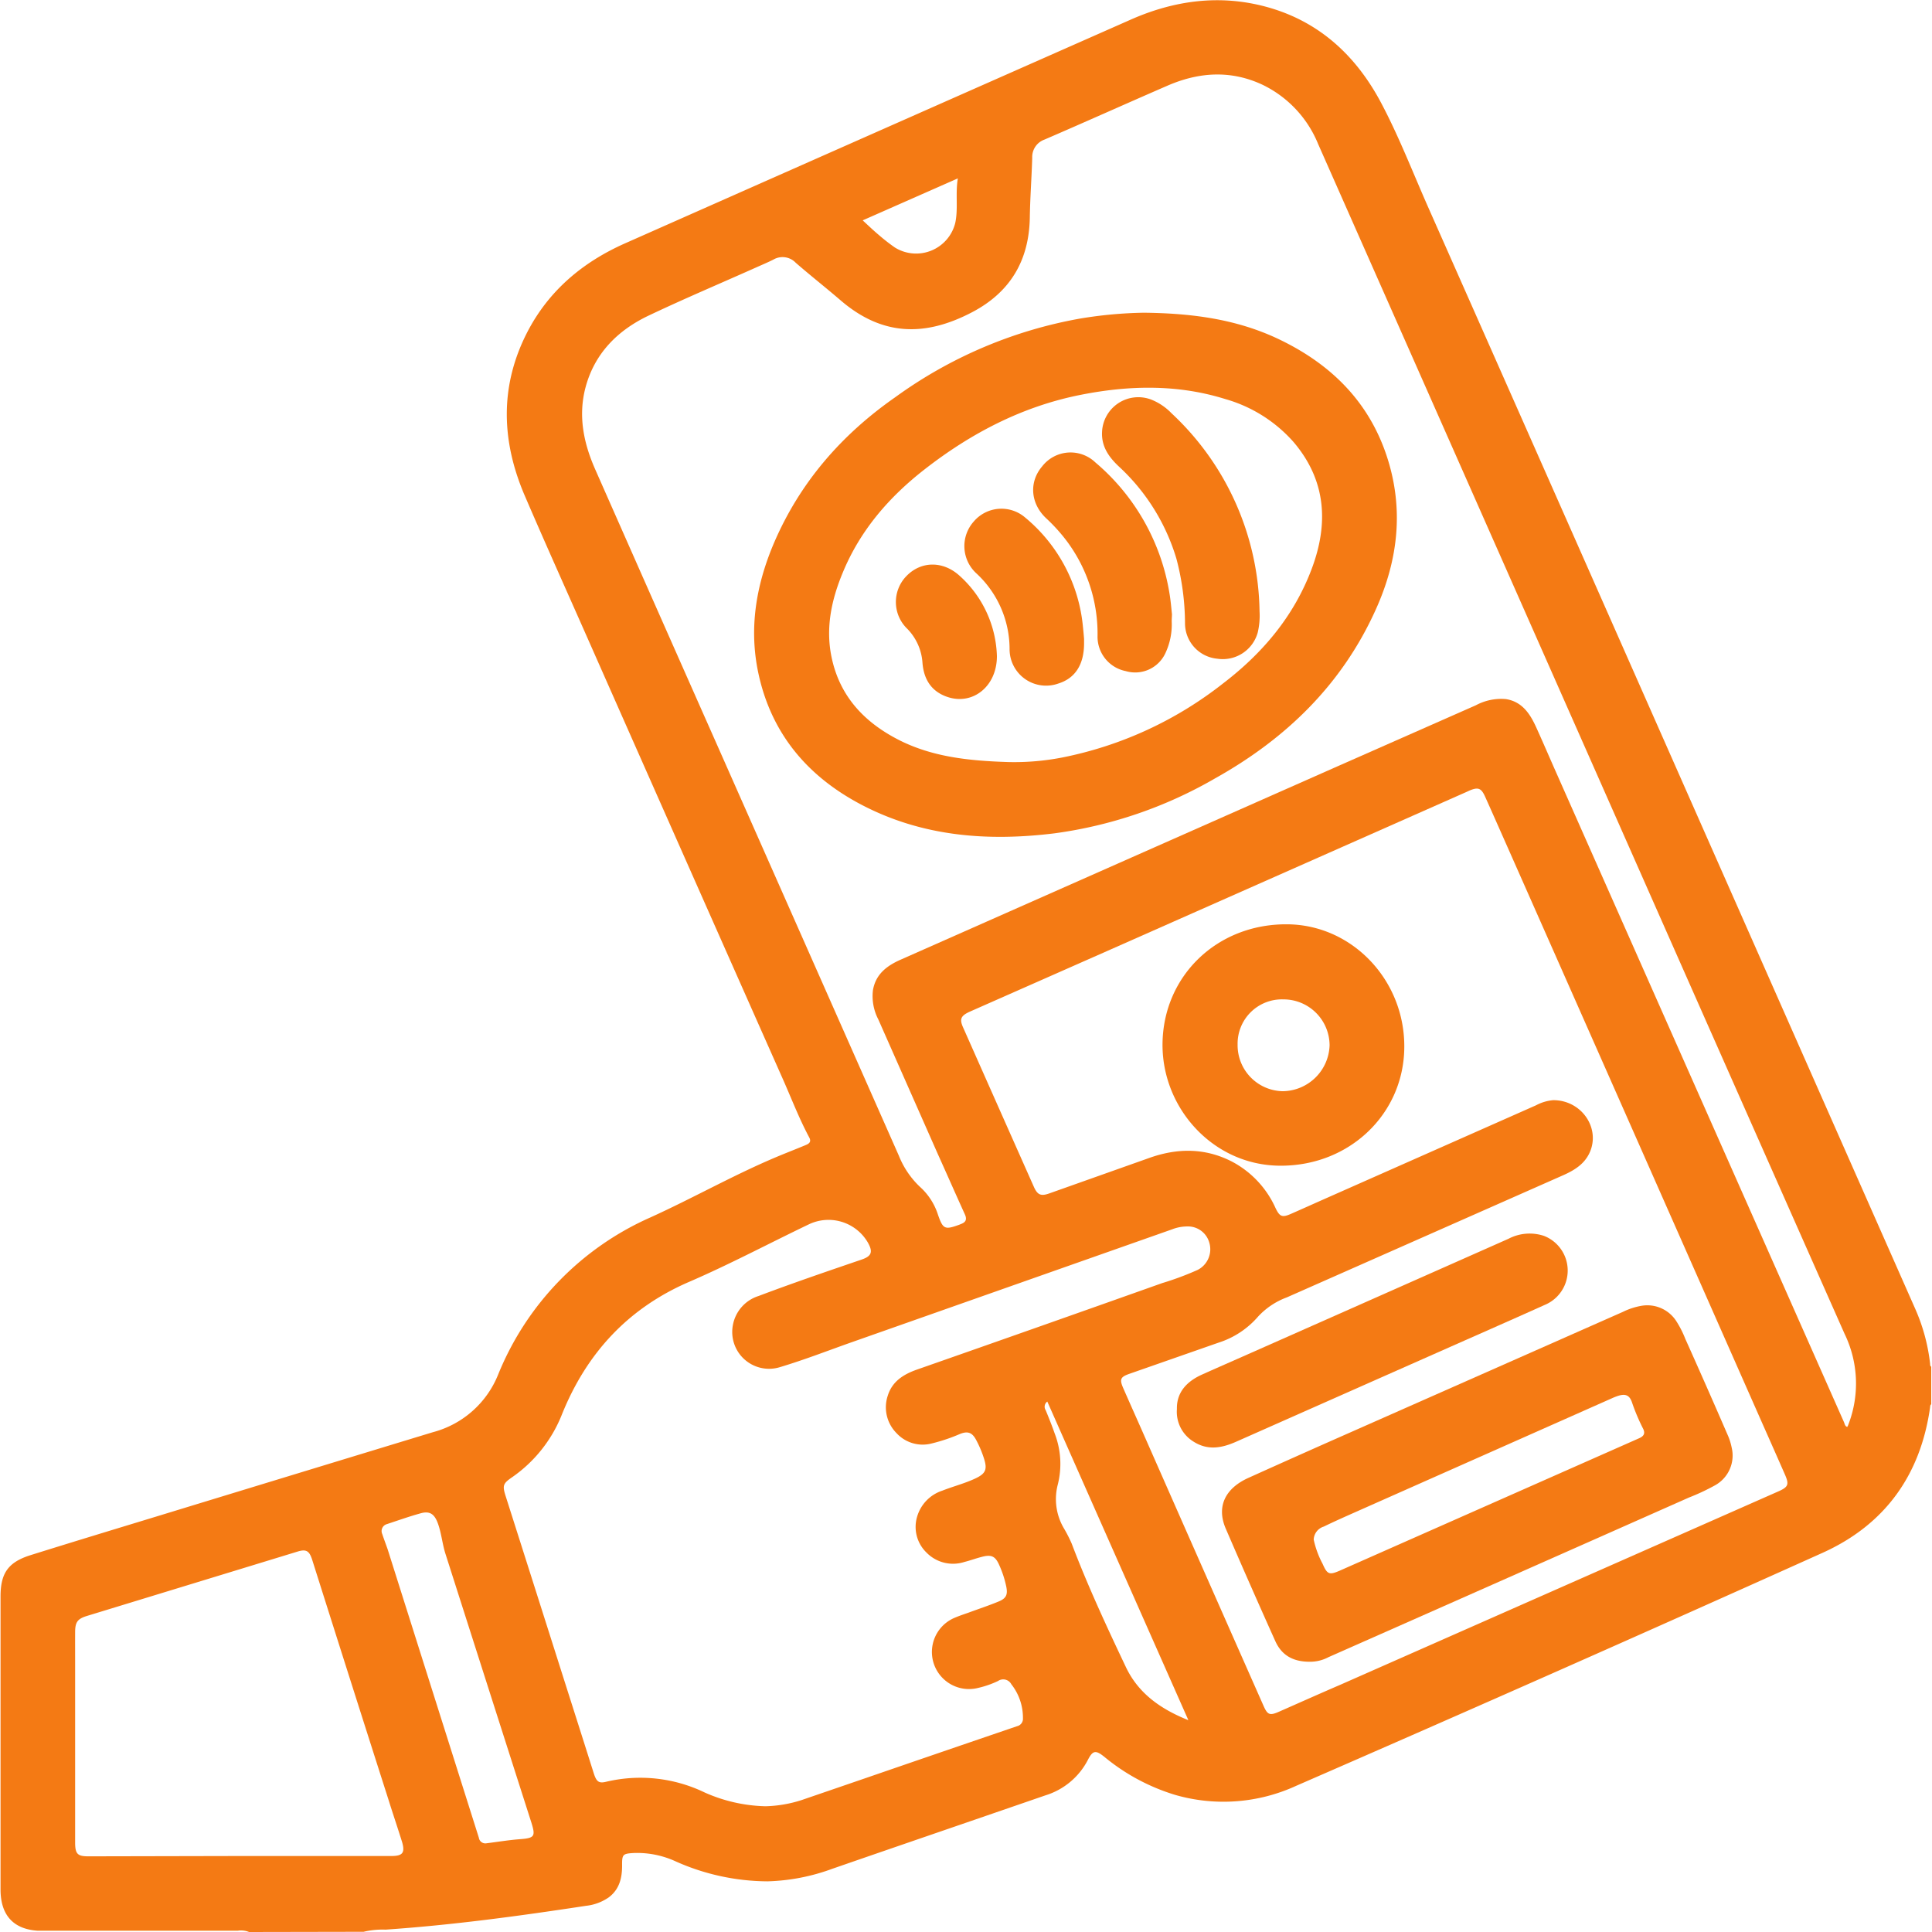 <svg id="Layer_1" data-name="Layer 1" xmlns="http://www.w3.org/2000/svg" viewBox="0 0 360 360"><defs><style>.cls-1{fill:#f47a14;}</style></defs><path class="cls-1" d="M46.41,360a4,4,0,0,0-2.1-.24q-18,0-36,0c-.44,0-.88,0-1.31,0-4.53-.3-6.89-2.92-6.9-7.66V297.47c0-4.33,1.42-6.38,5.59-7.69,8.11-2.54,16.24-5,24.37-7.48q25.29-7.73,50.6-15.43a18.06,18.06,0,0,0,12.17-10.76,54.29,54.29,0,0,1,28.41-29.28c7.77-3.53,15.22-7.75,23.08-11.09,1.88-.8,3.78-1.53,5.66-2.31.64-.26,1.3-.55.81-1.48-1.83-3.42-3.21-7-4.78-10.57q-18.47-41.62-36.89-83.28c-3.79-8.57-7.64-17.13-11.34-25.74-4.35-10.13-4.7-20.3.39-30.31,4-7.83,10.37-13.19,18.31-16.71q47.06-20.85,94.14-41.65c8.23-3.65,16.74-4.78,25.47-2.38,9.77,2.7,16.64,9.11,21.29,17.91,3.36,6.35,5.94,13.08,8.85,19.64q21.36,48.21,42.66,96.43l47.94,108.49a34.87,34.87,0,0,1,2.82,10.36c0,.19,0,.4.21.53v7c-.2.13-.19.33-.21.53-1.78,12.67-8.43,21.91-20.05,27.15q-48.9,22-98.07,43.41A32.46,32.46,0,0,1,219,334.46a38,38,0,0,1-13.21-7.09c-1.64-1.32-2.17-1.22-3.1.6a13.3,13.3,0,0,1-7.89,6.57c-13.24,4.57-26.48,9.1-39.71,13.68A37.74,37.74,0,0,1,143,350.56a42.42,42.42,0,0,1-17.08-3.71,17.16,17.16,0,0,0-7.79-1.57c-2.09.12-2.23.24-2.21,2.34,0,2.34-.51,4.44-2.49,5.93a9.16,9.16,0,0,1-4.23,1.57c-12.4,1.89-24.82,3.58-37.34,4.44a15.34,15.34,0,0,0-4.11.4Zm297.77-94.08c.06-.1.12-.2.17-.3l.21-.56a21.22,21.22,0,0,0-.85-16.52q-19.45-43.87-38.86-87.78Q275.24,93.79,245.62,26.85a21.07,21.07,0,0,0-10.44-11.09c-5.89-2.73-11.8-2.33-17.63.2C209.9,19.28,202.3,22.7,194.65,26a3.44,3.44,0,0,0-2.31,3.39c-.11,3.71-.39,7.42-.45,11.13-.13,8-3.63,13.91-10.72,17.64-8.78,4.61-16.76,4.49-24.54-2.2-2.76-2.37-5.62-4.62-8.36-7a3.39,3.39,0,0,0-4.16-.59c-1.07.54-2.18,1-3.27,1.49-6.71,3-13.47,5.85-20.09,9-5.69,2.73-9.94,7-11.63,13.27-1.43,5.34-.38,10.44,1.81,15.38q11.26,25.51,22.56,51,17,38.41,34,76.84a16.31,16.31,0,0,0,3.93,5.8,11.81,11.81,0,0,1,3.35,5.17c.94,2.73,1.27,2.88,4,1.88l.34-.14c.89-.34,1.09-.88.68-1.78-1.69-3.71-3.32-7.43-5-11.15q-5.56-12.58-11.13-25.18a9.36,9.36,0,0,1-1-5.44c.52-3,2.58-4.54,5.14-5.68q40.68-18,81.34-36L275,131.42a10,10,0,0,1,5.55-1.16c3,.44,4.5,2.65,5.65,5.16,1.24,2.72,2.42,5.48,3.63,8.21L343.6,265C343.74,265.32,343.77,265.73,344.18,265.88ZM142.63,336.57a23.83,23.83,0,0,0,6.7-1.14q5.83-2,11.66-4,14.26-4.91,28.53-9.78a1.41,1.41,0,0,0,1.09-1.48,10.07,10.07,0,0,0-2.16-6.33,1.71,1.71,0,0,0-2.48-.61,17.83,17.83,0,0,1-3.72,1.29,6.91,6.91,0,0,1-4.53-13c.87-.38,1.78-.69,2.68-1,1.91-.71,3.84-1.34,5.72-2.12,1.41-.59,1.68-1.3,1.38-2.78a19.25,19.25,0,0,0-1.31-4c-.72-1.64-1.45-2-3.24-1.52-1.08.27-2.14.67-3.22.94a6.91,6.91,0,0,1-7.09-1.74,6.65,6.65,0,0,1-1.73-6.75,7.23,7.23,0,0,1,4.68-4.79c2.08-.82,4.26-1.36,6.28-2.33,1.79-.87,2.11-1.65,1.51-3.57a20.59,20.59,0,0,0-1.48-3.53c-.74-1.41-1.57-1.72-3.05-1.12a32.55,32.55,0,0,1-5.21,1.75,6.62,6.62,0,0,1-6.59-1.92,6.83,6.83,0,0,1-1.62-7c.83-2.64,2.92-3.95,5.41-4.83q22.86-8,45.71-16.12a55.18,55.18,0,0,0,6.61-2.46,4.31,4.31,0,0,0,2.17-5.1,4.13,4.13,0,0,0-4.13-3,7.87,7.87,0,0,0-2.8.54L159,250c-4.55,1.6-9.06,3.37-13.68,4.75a6.86,6.86,0,0,1-8.75-7.88,7,7,0,0,1,4.78-5.38c6.35-2.4,12.77-4.59,19.18-6.78,1.89-.64,2.16-1.43,1.2-3.15a8.48,8.48,0,0,0-10.89-3.48c-7.49,3.58-14.82,7.49-22.44,10.78-11.37,4.91-19.08,13.28-23.67,24.64a25.77,25.77,0,0,1-9.39,11.82c-1.62,1.12-1.73,1.52-1.13,3.42q5.63,17.67,11.24,35.35,2.6,8.15,5.18,16.31c.5,1.58.94,1.93,2.26,1.62a27.59,27.59,0,0,1,18.45,2A29.5,29.5,0,0,0,142.63,336.57ZM289.43,205c5.18,0,8.67,5,6.91,9.46-.93,2.34-2.86,3.54-5,4.5l-51.56,22.79a13.79,13.79,0,0,0-5.34,3.56,16.26,16.26,0,0,1-7.4,4.88L210.42,256c-1.62.57-1.83,1-1.16,2.57,1.12,2.56,2.26,5.11,3.39,7.66Q224,292,235.42,317.81c.77,1.75,1.17,1.91,2.93,1.13,3.8-1.67,7.59-3.37,11.38-5l81.55-36c2-.87,2.14-1.33,1.26-3.31q-1.95-4.44-3.92-8.87-23.85-54-47.72-107.93c-1.39-3.13-2.77-6.27-4.18-9.4-.72-1.6-1.3-1.8-2.93-1.11l-.54.25-67,29.66-25.41,11.22c-1.82.8-2.09,1.41-1.38,3q6.57,14.82,13.16,29.64c.71,1.62,1.36,1.85,3,1.25l18.49-6.56c5.2-1.86,10.33-1.92,15.34.61a18.2,18.2,0,0,1,8.23,8.72c.79,1.64,1.25,1.79,2.91,1.06,1.87-.82,3.72-1.65,5.58-2.48l40.06-17.74A8.25,8.25,0,0,1,289.43,205ZM44.65,345.84v0H72.94c2.08,0,2.55-.6,2-2.55-.83-2.67-1.73-5.31-2.57-8Q65.24,313,58.18,290.67c-.54-1.7-1.12-2.05-2.72-1.56l-39.27,12c-1.75.54-2.18,1.15-2.19,3s0,3.51,0,5.27q0,17,0,33.93c0,2.16.45,2.59,2.48,2.59Zm46-2.37c2.06-.26,4.11-.6,6.18-.76,2.77-.21,3-.5,2.18-3.11q-8-25-16-50.05c-.6-1.88-.75-3.85-1.42-5.69S80,281.51,78.32,282c-2.1.58-4.17,1.32-6.24,2a1.34,1.34,0,0,0-.85,1.85c.31.95.67,1.88,1,2.83l17,53.76A1.22,1.22,0,0,0,90.65,343.47Zm130.76-23c-8.83-19.94-17.54-39.6-26.26-59.31a1.18,1.18,0,0,0-.3,1.61c.59,1.44,1.17,2.88,1.68,4.35a15.71,15.71,0,0,1,.57,9.52,10.71,10.71,0,0,0,1.06,8,26.05,26.05,0,0,1,1.54,3c2.94,7.76,6.44,15.29,10,22.8C212,315.43,216.14,318.41,221.41,320.52ZM160.75,41.06c1.08,1,2,1.88,3,2.72a36,36,0,0,0,3,2.34A7.51,7.51,0,0,0,178,41.53c.57-2.68,0-5.43.48-8.29Z"/><path class="cls-1" d="M213.15,58.27c8.81.1,17,1.15,24.77,4.76,9.67,4.53,16.92,11.42,20.4,21.72,3.33,9.87,2.26,19.53-2,28.91-6.3,13.94-16.71,24-29.89,31.37a81.42,81.42,0,0,1-29.94,10.25c-12.36,1.52-24.44.63-35.72-5.2-10.23-5.29-17.11-13.37-19.5-24.83-1.72-8.25-.37-16.2,2.87-23.89C149,89.94,156.8,81,166.84,74a83.54,83.54,0,0,1,34.42-14.64A79.36,79.36,0,0,1,213.15,58.27ZM187.94,142a46.9,46.9,0,0,0,10.09-.87,70.67,70.67,0,0,0,29.84-13.76c7.39-5.64,13.21-12.53,16.52-21.3,3.2-8.46,2.75-16.54-3.36-23.71a26.69,26.69,0,0,0-12.71-8c-8.87-2.77-17.88-2.58-26.89-.8-10.87,2.14-20.44,7.12-29.12,13.88-6.63,5.16-12,11.35-15.25,19.2-2.11,5.06-3.25,10.29-2.12,15.77,1.54,7.48,6.29,12.37,12.93,15.66C173.88,141,180.35,141.77,187.94,142Z"/><path class="cls-1" d="M244,309.64c-3.15,0-5.22-1.28-6.37-3.85q-4.71-10.47-9.25-21c-1.73-4.06-.1-7.48,4.31-9.44Q242,271.15,251.4,267l51-22.55a12.66,12.66,0,0,1,3.51-1.14,6.41,6.41,0,0,1,6.49,2.94,18.49,18.49,0,0,1,1.62,3.2q4,8.91,7.87,17.85a11,11,0,0,1,.77,2.38,6.34,6.34,0,0,1-3.17,7.13,39.78,39.78,0,0,1-4.77,2.23q-33.59,14.9-67.18,29.75A7.29,7.29,0,0,1,244,309.64Zm.79-22.76a17.26,17.26,0,0,0,1.66,4.52c.88,2,1.25,2.12,3.26,1.24L305.42,268c.82-.36,1.21-.85.75-1.78a36.77,36.77,0,0,1-2.05-4.84c-.47-1.44-1.26-1.74-2.71-1.25a11.46,11.46,0,0,0-1.1.44l-48,21.3c-1.89.84-3.78,1.68-5.65,2.59A2.64,2.64,0,0,0,244.79,286.88Z"/><path class="cls-1" d="M261.67,195c0,12.53-10.25,22.38-23.33,22.21-12.38-.16-21.89-10.81-21.72-22.82.18-12.53,10.12-22.2,23.11-22.16C251.82,172.24,261.69,182.49,261.67,195Zm-31.06-.34a8.57,8.57,0,0,0,8.4,8.67,8.84,8.84,0,0,0,8.74-8.54,8.59,8.59,0,0,0-8.63-8.57A8.26,8.26,0,0,0,230.61,194.63Z"/><path class="cls-1" d="M219.3,262.55c-.07-3.05,1.77-5.11,4.66-6.41s5.77-2.55,8.65-3.83q24.24-10.73,48.47-21.48a8.49,8.49,0,0,1,6.62-.54,6.93,6.93,0,0,1,.12,12.87c-6.66,3-13.35,5.93-20,8.88q-18.72,8.29-37.43,16.58c-2.69,1.2-5.32,1.71-8,0A6.51,6.51,0,0,1,219.3,262.55Z"/><path class="cls-1" d="M234.7,113.93a13.68,13.68,0,0,1-.34,3.93,6.76,6.76,0,0,1-7.55,4.88,6.63,6.63,0,0,1-6-6.55,47.67,47.67,0,0,0-1.6-12.07,38.24,38.24,0,0,0-10.71-17.18c-1.87-1.75-3.28-3.73-3.15-6.43a6.76,6.76,0,0,1,9.17-6.05A10.75,10.75,0,0,1,218.29,77,51.45,51.45,0,0,1,234.7,113.93Z"/><path class="cls-1" d="M218.33,115.78a12.57,12.57,0,0,1-1.21,6,6.2,6.2,0,0,1-7.35,3.27,6.53,6.53,0,0,1-5.26-6.41,28.86,28.86,0,0,0-6-18.17A32.69,32.69,0,0,0,195,96.63c-3-2.76-3.31-6.82-.79-9.75a6.69,6.69,0,0,1,9.9-.71,40.43,40.43,0,0,1,13.82,24.49c.21,1.26.32,2.54.45,3.81C218.37,114.9,218.33,115.34,218.33,115.78Z"/><path class="cls-1" d="M202,119.88c0,3.92-1.64,6.49-4.75,7.47a6.8,6.8,0,0,1-9.13-6.42,19.24,19.24,0,0,0-6.25-14.15,6.88,6.88,0,0,1-.41-9.62,6.77,6.77,0,0,1,9.57-.72,30.06,30.06,0,0,1,10.77,20.45c.08.72.14,1.43.2,2.15C202,119.32,202,119.6,202,119.88Z"/><path class="cls-1" d="M185.76,122.26c0,5.77-4.68,9.31-9.46,7.52-2.89-1.07-4.18-3.36-4.41-6.27a10,10,0,0,0-2.8-6.31,6.93,6.93,0,0,1-.16-9.89c2.71-2.77,6.74-2.82,9.8-.09A20.92,20.92,0,0,1,185.76,122.26Z"/></svg>